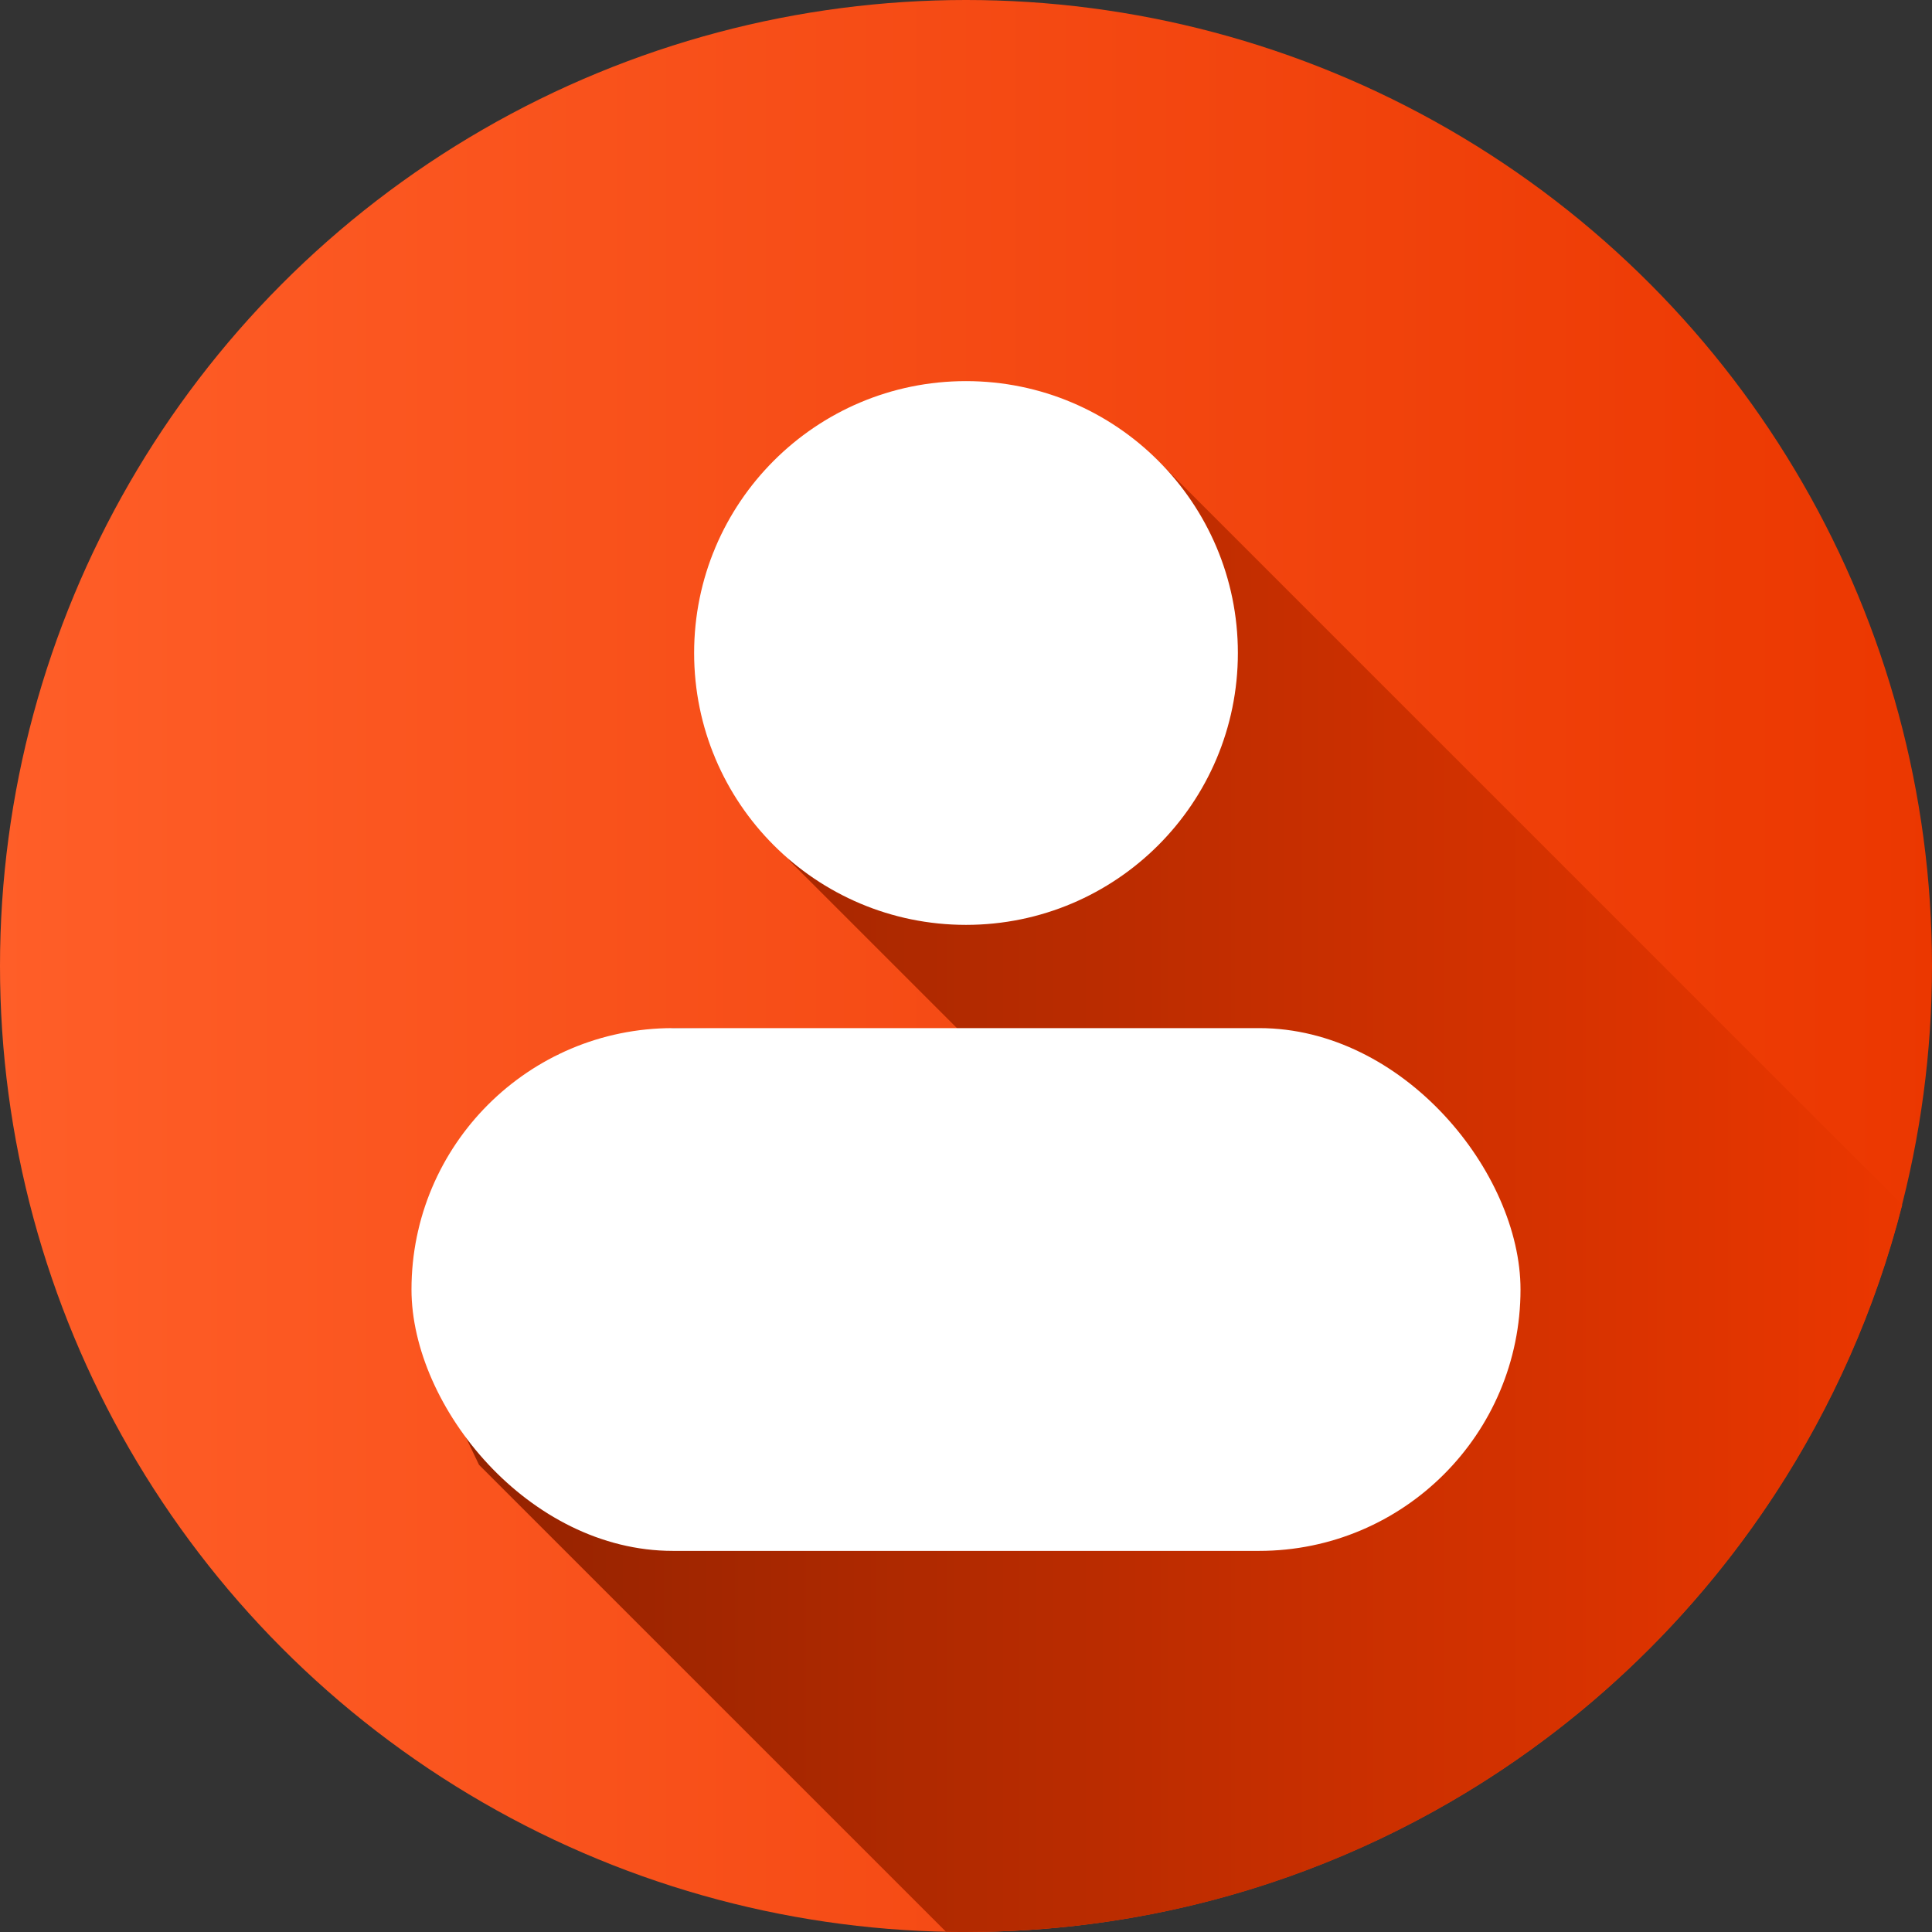 <svg viewBox="0 0 512 512" xmlns="http://www.w3.org/2000/svg" xmlns:xlink="http://www.w3.org/1999/xlink" width="300" height="300" version="1.1" xmlns:svgjs="http://svgjs.dev/svgjs"><rect x="0" y="0" width="512" height="512" fill="#333333" stroke="none"/><g transform="matrix(1,0,0,1,0,0)"><g id="Layer_2" data-name="Layer 2"><g id="Layer_2_copy_8" data-name="Layer 2 copy 8"><g id="_63" data-name="63"><circle id="background" cx="256" cy="256" fill="url(#linear-gradient)" r="256" data-original-color="linear-gradient" stroke="none"/><path d="m504.11 319.3c-28.17 110.77-128.58 192.7-248.11 192.7-1.77 0-3.54 0-5.3-.06l-123.76-123.75-16-33.49v-29l12.9-26.7 24.16-19.58 30.28-7 76.48 1.2-45.21-45.2-20.36-28.29v-54.2l32.16-36.08 48.65-7.48 35.6 18.44z" fill="url(#linear-gradient-2)" data-original-color="linear-gradient-2" stroke="none"/><g fill="#fff"><rect height="138.54" rx="69.27" width="293.9" x="109.05" y="272.46" fill="#ffffffff" data-original-color="#ffffffff" stroke="none"/><circle cx="256" cy="173.05" r="72.05" fill="#ffffffff" data-original-color="#ffffffff" stroke="none"/></g></g></g></g></g><defs><linearGradient id="linear-gradient"><stop stop-color="#ff5e28ff" offset="0"/><stop stop-color="#eb3700ff" offset="1"/></linearGradient><linearGradient id="linear-gradient-2"><stop stop-color="#912200ff" offset="0"/><stop stop-color="#eb3700ff" offset="1"/></linearGradient></defs></svg>